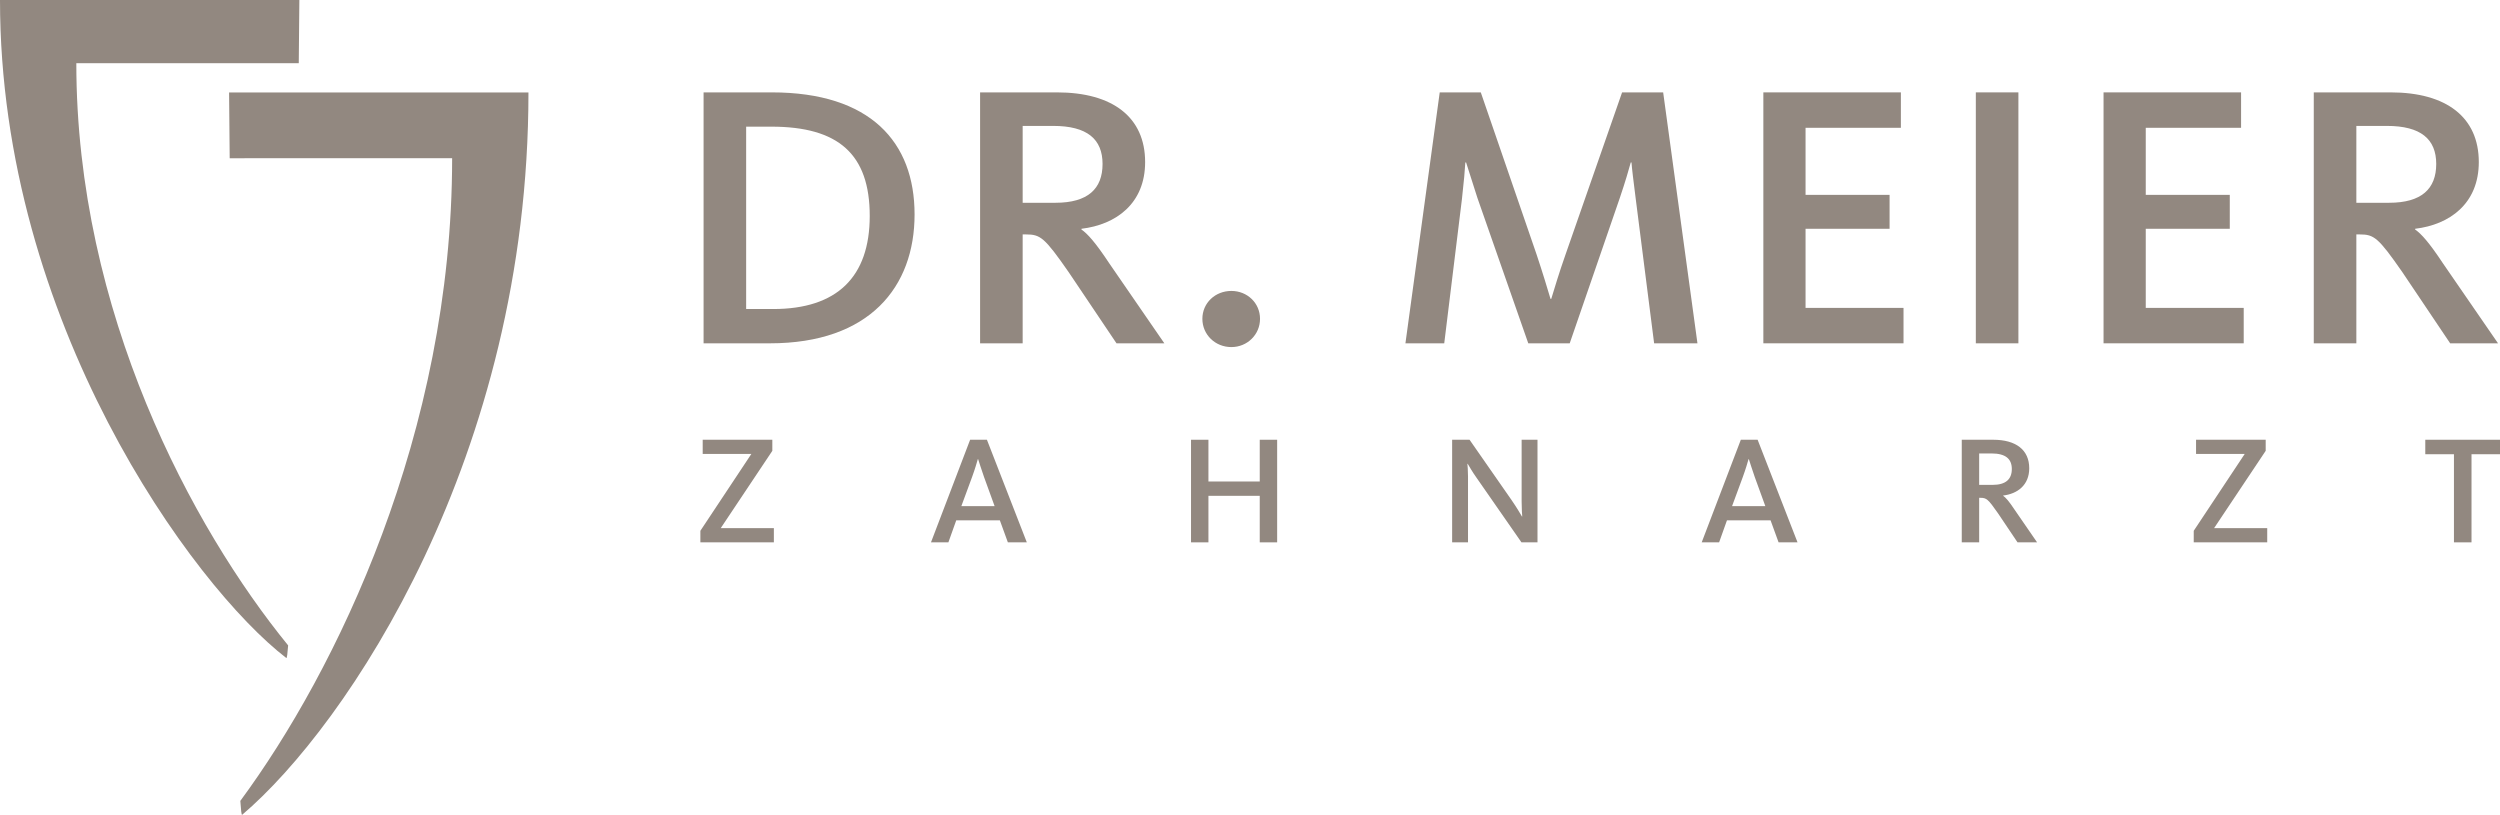 <?xml version="1.0" encoding="utf-8"?>
<!-- Generator: Adobe Illustrator 22.1.0, SVG Export Plug-In . SVG Version: 6.00 Build 0)  -->
<svg version="1.1" id="Ebene_1" xmlns="http://www.w3.org/2000/svg" xmlns:xlink="http://www.w3.org/1999/xlink" x="0px" y="0px"
	 viewBox="0 0 289.19 94.257" style="enable-background:new 0 0 289.19 94.257;" width="289.19" height="94.257" xml:space="preserve">
<style type="text/css">
	.st0{fill:#928880;}
</style>
<g>
	<g>
		<path class="st0" d="M26.5,10.696c0,0,0.024,2.623,0.069,7.608c9.998,0.003,24.951,0.006,25.732-0.002
			c0,31.833-13.415,59.318-24.502,74.341c0.067,1.057,0.136,1.629,0.206,1.614c12.113-10.288,33.124-41.51,33.124-83.56
			C59.95,10.706,26.5,10.696,26.5,10.696z"/>
	</g>
	<g>
		<path class="st0" d="M8.829,7.314c0.781,0.004,15.732,0.003,25.731,0C34.606,2.797,34.629,0,34.629,0S1.179,0.009,0,0
			c0,37.14,22.25,67.755,33.124,76.12c0.07,0.016,0.139-0.504,0.207-1.462C22.243,61.049,8.829,36.148,8.829,7.314z"/>
	</g>
	<g>
		<path class="st0" d="M81.386,10.686h7.889c11.419,0,16.519,5.753,16.519,14.122c0,8.368-5.187,14.906-16.736,14.906h-7.671V10.686
			z M89.449,35.747c7.366,0,11.158-3.705,11.158-10.766c0-7.148-3.618-10.33-11.375-10.33h-2.921v21.095H89.449z"/>
		<path class="st0" d="M113.373,10.686h8.892c6.45,0,10.199,2.877,10.199,8.063c0,4.795-3.356,7.236-7.366,7.715v0.087
			c0.698,0.479,1.613,1.482,3.226,3.922l6.363,9.24h-5.535l-5.536-8.237c-2.789-4.01-3.268-4.359-4.925-4.359h-0.393v12.596h-4.925
			V10.686z M122.091,23.456c3.748,0,5.448-1.613,5.448-4.489c0-2.876-1.787-4.402-5.71-4.402h-3.531v8.892H122.091z"/>
		<path class="st0" d="M139.086,36.88c0-1.831,1.482-3.226,3.357-3.226c1.831,0,3.312,1.395,3.312,3.226
			c0,1.831-1.482,3.269-3.312,3.269C140.568,40.149,139.086,38.711,139.086,36.88z"/>
		<path class="st0" d="M166.542,10.686h4.75l6.451,18.742c0.741,2.223,1.264,3.966,1.613,5.143h0.087
			c0.349-1.133,0.872-2.92,1.656-5.143l6.538-18.742h4.751l3.966,29.028h-5.012l-2.136-16.78c-0.262-2.092-0.436-3.443-0.48-4.141
			h-0.087c-0.218,0.785-0.61,2.179-1.264,4.097l-5.797,16.824h-4.794L170.9,22.89c-0.61-1.875-1.046-3.312-1.308-4.097h-0.087
			c-0.044,0.828-0.174,2.267-0.393,4.228l-2.048,16.693h-4.489L166.542,10.686z"/>
		<path class="st0" d="M203.977,10.686h15.909v4.097h-11.027v7.758h9.72v3.923h-9.72v9.152h11.332v4.097h-16.213V10.686z"/>
		<path class="st0" d="M228.556,10.686h4.925v29.028h-4.925V10.686z"/>
		<path class="st0" d="M243.33,10.686h15.909v4.097h-11.027v7.758h9.72v3.923h-9.72v9.152h11.332v4.097H243.33V10.686z"/>
		<path class="st0" d="M267.648,10.686h8.891c6.451,0,10.199,2.877,10.199,8.063c0,4.795-3.355,7.236-7.365,7.715v0.087
			c0.697,0.479,1.612,1.482,3.226,3.922l6.363,9.24h-5.536l-5.535-8.237c-2.789-4.01-3.269-4.359-4.925-4.359h-0.393v12.596h-4.925
			V10.686z M276.365,23.456c3.748,0,5.448-1.613,5.448-4.489c0-2.876-1.787-4.402-5.709-4.402h-3.531v8.892H276.365z"/>
	</g>
	<g>
		<path class="st0" d="M81.017,61.4l5.899-8.893h-5.631v-1.64h8.055v1.283l-5.97,8.946h6.148v1.64h-8.501V61.4z"/>
		<path class="st0" d="M112.22,50.868h1.943l4.615,11.869h-2.192l-0.927-2.549h-5.044l-0.909,2.549h-2.014L112.22,50.868z
			 M115.053,58.549l-1.229-3.386c-0.356-0.998-0.535-1.64-0.677-2.049h-0.036c-0.125,0.428-0.321,1.123-0.659,2.049l-1.248,3.386
			H115.053z"/>
		<path class="st0" d="M137.773,50.868h2.014v4.83h5.935v-4.83h2.014v11.869h-2.014v-5.382h-5.935v5.382h-2.014V50.868z"/>
		<path class="st0" d="M167.978,50.868h2.014l4.865,6.986c0.642,0.927,1.034,1.622,1.194,1.889h0.036
			c-0.018-0.196-0.071-0.855-0.071-1.747v-7.128h1.835v11.869h-1.854l-5.168-7.432c-0.517-0.713-0.873-1.372-1.052-1.657h-0.035
			c0.018,0.178,0.071,0.784,0.071,1.443v7.646h-1.836V50.868z"/>
		<path class="st0" d="M201.373,50.868h1.942l4.616,11.869h-2.192l-0.927-2.549h-5.043l-0.909,2.549h-2.014L201.373,50.868z
			 M204.207,58.549l-1.23-3.386c-0.355-0.998-0.534-1.64-0.676-2.049h-0.036c-0.124,0.428-0.321,1.123-0.659,2.049l-1.248,3.386
			H204.207z"/>
		<path class="st0" d="M226.927,50.868h3.636c2.638,0,4.17,1.176,4.17,3.297c0,1.96-1.372,2.958-3.012,3.155v0.035
			c0.285,0.196,0.66,0.606,1.319,1.604l2.602,3.778h-2.263l-2.263-3.368c-1.141-1.64-1.337-1.782-2.014-1.782h-0.16v5.15h-2.014
			V50.868z M230.491,56.089c1.533,0,2.228-0.659,2.228-1.835c0-1.176-0.731-1.8-2.335-1.8h-1.443v3.636H230.491z"/>
		<path class="st0" d="M253.763,61.4l5.899-8.893h-5.632v-1.64h8.056v1.283l-5.971,8.946h6.148v1.64h-8.501V61.4z"/>
		<path class="st0" d="M283.862,52.543h-3.315v-1.675h8.644v1.675h-3.297v10.194h-2.031V52.543z"/>
	</g>
</g>
</svg>
